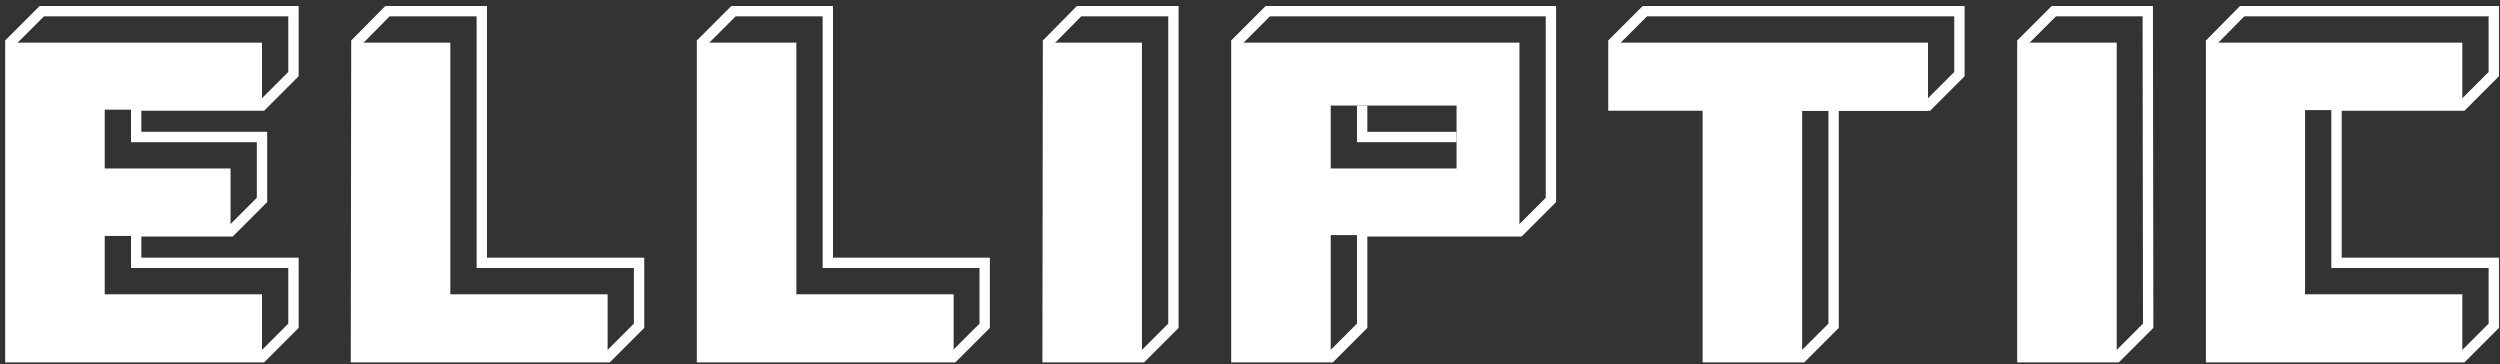 <svg xmlns="http://www.w3.org/2000/svg" width="604" height="88" viewBox="0 0 604 88" fill="none"><rect x="0" y="0" width="604" height="88" fill="#333333" stroke="none"/><path d="M116.4 2.7H93.6L86.1 10.3L86 86.3H146.8L154.4 78.7V63.5H116.4V2.7Z" stroke="white" stroke-width="2.5" stroke-miterlimit="10"></path><path d="M200 2.7H177.2L169.6 10.3V86.3H230.3L237.9 78.7V63.5H200V2.7Z" stroke="white" stroke-width="2.5" stroke-miterlimit="10"></path><path d="M283.5 78.7L275.9 86.3H253.1L253.2 10.3L260.7 2.7H283.5V78.7Z" stroke="white" stroke-width="2.5" stroke-miterlimit="10"></path><path d="M367.1 55.9H329.1V78.7L321.5 86.3H298.7V10.3L306.3 2.7H374.7V48.3L367.1 55.9Z" stroke="white" stroke-width="2.5" stroke-miterlimit="10"></path><path d="M389.8 25.5V10.3L397.4 2.7H473.4V17.9L465.8 25.5H443V78.7L435.4 86.3H412.6V25.5H389.8Z" stroke="white" stroke-width="2.5" stroke-miterlimit="10"></path><path d="M564.5 25.5H594.9L602.5 17.9V2.7H541.7L534.2 10.3V86.3H594.9L602.5 78.7V63.5H564.5V55.9V33.1V25.5Z" stroke="white" stroke-width="2.5" stroke-miterlimit="10"></path><path d="M32.9 25.5V33.1H63.3V48.3L55.7 55.9H32.9V63.5H70.9V78.7L63.3 86.3H2.5V10.3L10.1 2.7H70.9V17.9L63.3 25.5H32.9Z" stroke="white" stroke-width="2.5" stroke-miterlimit="10"></path><path d="M2.5 10.3H63.3V26.5H25.3V40.7H55.7V57H25.3V71.1H63.3V86.3H2.5V10.3Z" fill="white"></path><path d="M519 78.7L511.4 86.3H488.6V10.3L496.2 2.7H518.9L519 78.7Z" stroke="white" stroke-width="2.5" stroke-miterlimit="10"></path><path d="M329.1 25.5V33.1H351.9" stroke="white" stroke-width="2.5" stroke-miterlimit="10"></path><path d="M86 10.3H108.8V71.1H146.8V86.3H86V10.3Z" fill="white"></path><path d="M169.6 10.3H192.4V71.1H230.4V86.3H169.6V10.3Z" fill="white"></path><path d="M253.1 10.3H275.9V71.1V86.3H253.1V10.3Z" fill="white"></path><path d="M488.6 10.3H511.4V71.1V86.3H488.6V10.3Z" fill="white"></path><path fill-rule="evenodd" clip-rule="evenodd" d="M367.1 56.8H321.5V86.2H298.7V10.3H367.1V56.8ZM351.9 25.5H321.5V40.7H351.9V25.5Z" fill="white"></path><path d="M405 10.3H389.8V25.5H412.6V86.3H435.4V26.8H465.8V10.3H405Z" fill="white"></path><path d="M594.9 10.3H534.2V86.3H594.9V71.1H556.9V26.6H594.9V10.3Z" fill="white"></path></svg>